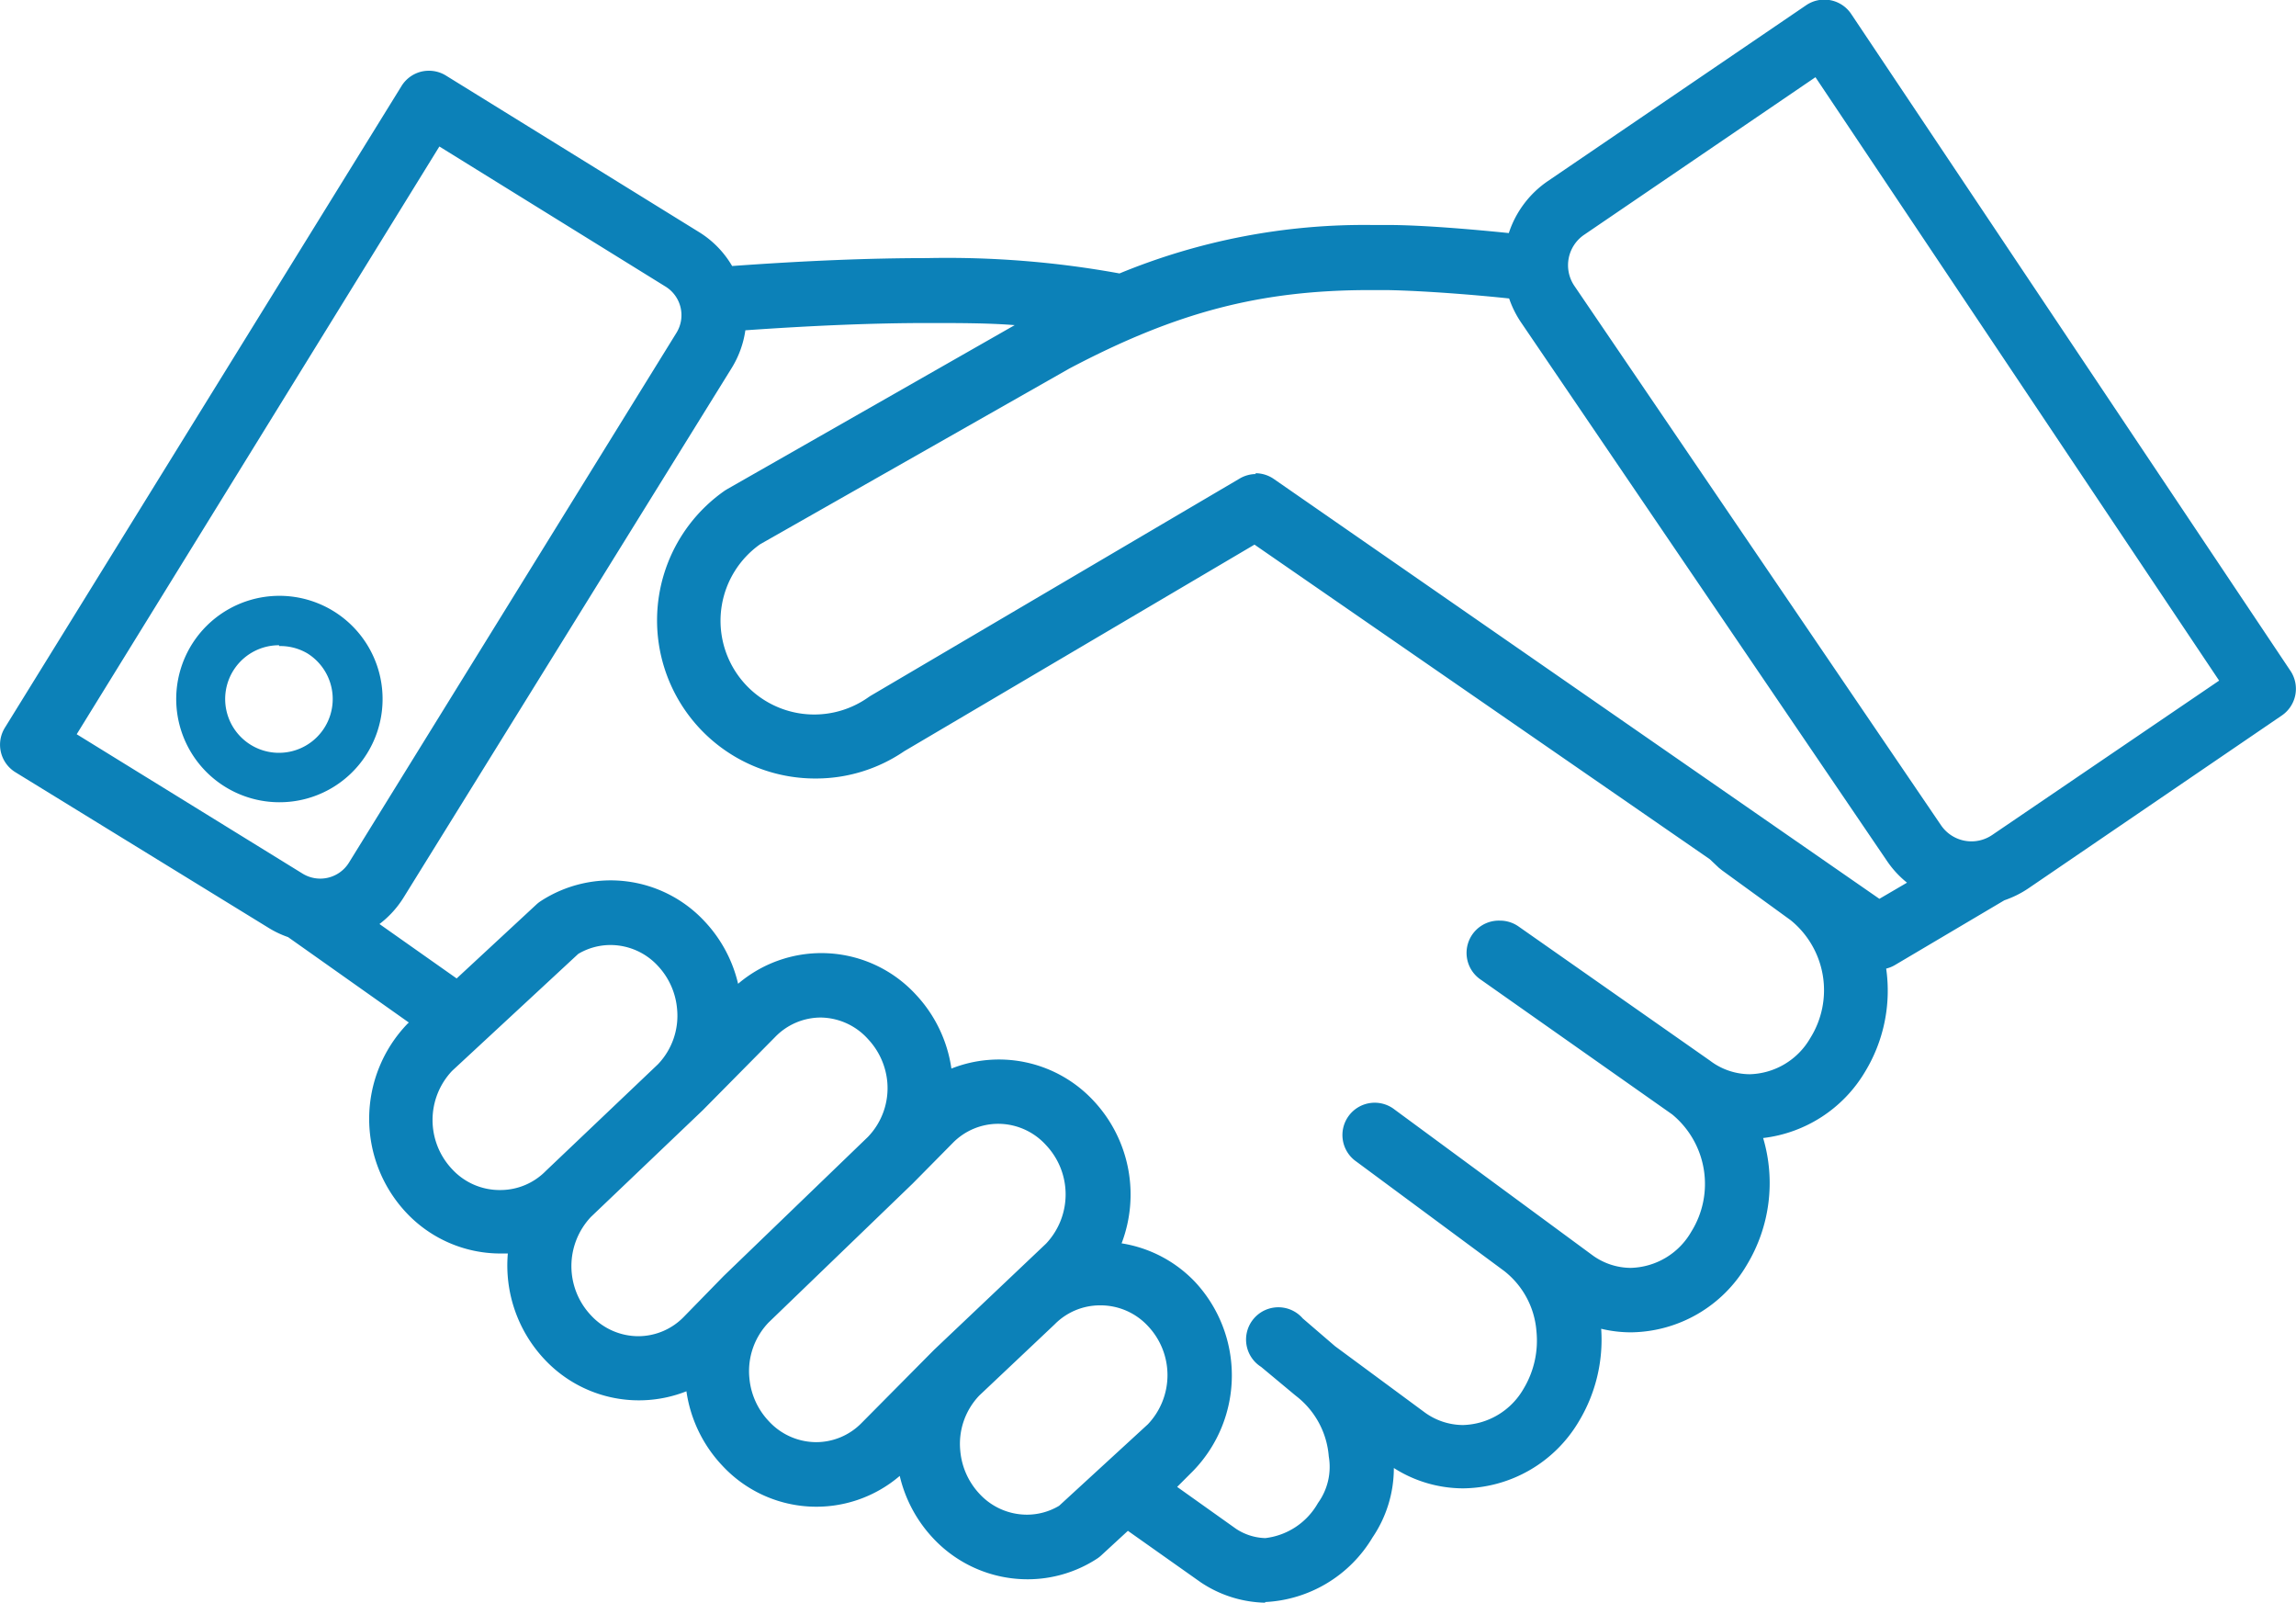 <svg xmlns="http://www.w3.org/2000/svg" viewBox="0 0 142.19 99.23"><defs><style>.a{fill:#0c81b8;}</style></defs><title>icon-partnerships-2</title><path class="a" d="M17.28,49.67a6.39,6.39,0,1,1,5.44-3A6.37,6.37,0,0,1,17.28,49.67Zm0-9.72a3.33,3.33,0,1,0,1.75.5A3.31,3.31,0,0,0,17.29,40Z"/><path class="a" d="M78.35,99.23a7.43,7.43,0,0,1-4-1.27l-4.5-3.18-1.65,1.52a2,2,0,0,1-.27.21,7.88,7.88,0,0,1-4.3,1.27,8,8,0,0,1-5.84-2.54,8.45,8.45,0,0,1-2.07-3.86,7.94,7.94,0,0,1-11-.65,8.45,8.45,0,0,1-2.21-4.59,8,8,0,0,1-8.81-2,8.49,8.49,0,0,1-2.25-6.53l-.46,0a8,8,0,0,1-5.84-2.54,8.49,8.49,0,0,1,.1-11.7l.07-.06-7.48-5.29a6,6,0,0,1-1.17-.55L.95,47.81A2,2,0,0,1,.3,45.06L24.87,5.32a2,2,0,0,1,1.24-.89,2,2,0,0,1,.46-.05,2,2,0,0,1,1.05.3l15.72,9.72a6.05,6.05,0,0,1,2,2.07c4.57-.33,8.52-.49,12.08-.49a59.49,59.49,0,0,1,11.91.95,39.74,39.74,0,0,1,15.61-3h1c2.11,0,5.25.27,7.5.5a6.24,6.24,0,0,1,2.42-3.22l16-10.89a2,2,0,0,1,2.78.54l27.21,40.68a2,2,0,0,1-.54,2.76L125.62,55a6.21,6.21,0,0,1-1.49.74l-6.76,4a2,2,0,0,1-.56.23,9.66,9.66,0,0,1-1.31,6.39,8.49,8.49,0,0,1-6.31,4.1,9.79,9.79,0,0,1-1,7.84A8.42,8.42,0,0,1,101,82.49a7.91,7.91,0,0,1-1.84-.22A9.79,9.79,0,0,1,97.78,88a8.42,8.42,0,0,1-7.16,4.15,8,8,0,0,1-4.3-1.26A7.64,7.64,0,0,1,85,95.19a8.21,8.21,0,0,1-6.65,4Zm-1.81-4.58a3.45,3.45,0,0,0,1.82.58,4.32,4.32,0,0,0,3.26-2.17,3.82,3.82,0,0,0,.67-2.89,5.24,5.24,0,0,0-2-3.72l-.1-.08L78.1,84.63a2,2,0,1,1,2.58-3l2,1.72,5.5,4.06a4.06,4.06,0,0,0,2.42.82,4.46,4.46,0,0,0,3.75-2.24,5.78,5.78,0,0,0,.8-3.58,5.24,5.24,0,0,0-2-3.72L84,71.92a2,2,0,1,1,2.37-3.22l9.13,6.72,3.07,2.26a4.06,4.06,0,0,0,2.42.82,4.45,4.45,0,0,0,3.75-2.24A5.58,5.58,0,0,0,103.56,69L91.74,60.68A2,2,0,0,1,92.89,57a2,2,0,0,1,1.15.36l11.86,8.31a4.1,4.1,0,0,0,2.46.84,4.46,4.46,0,0,0,3.75-2.24,5.58,5.58,0,0,0-1.22-7.3l-4.24-3.08-.2-.16-.56-.53L77.69,33.72,56,46.51a9.69,9.69,0,0,1-5.49,1.69,9.79,9.79,0,0,1-5.6-17.84l.15-.09L62.84,20.13C61.2,20,59.4,20,57.45,20c-3.32,0-7,.15-11.29.45a6.09,6.09,0,0,1-.85,2.34L25,55.56a6.09,6.09,0,0,1-1.5,1.65l4.78,3.37L33.22,56a2,2,0,0,1,.27-.21,7.94,7.94,0,0,1,10.15,1.26,8.44,8.44,0,0,1,2.07,3.86,7.95,7.95,0,0,1,11,.66,8.46,8.46,0,0,1,2.21,4.59,8,8,0,0,1,8.81,2,8.49,8.49,0,0,1,1.73,8.82A8,8,0,0,1,74,79.36a8.49,8.49,0,0,1-.1,11.7l-1,1ZM68.12,80.82A3.94,3.94,0,0,0,65.31,82l-4.66,4.4a4.33,4.33,0,0,0-1.18,3.43,4.46,4.46,0,0,0,1.19,2.66,4,4,0,0,0,2.93,1.29,3.89,3.89,0,0,0,2-.55l5.5-5.05a4.42,4.42,0,0,0,0-6.08A4,4,0,0,0,68.12,80.82ZM61.84,69.58A3.94,3.94,0,0,0,59,70.77l-2.47,2.5-8.93,8.61a4.35,4.35,0,0,0-1.19,3.45A4.45,4.45,0,0,0,47.62,88a4,4,0,0,0,2.93,1.29,3.94,3.94,0,0,0,2.81-1.19l4.49-4.53L64.78,77a4.44,4.44,0,0,0,0-6.1A4,4,0,0,0,61.84,69.58ZM50.83,63A3.94,3.94,0,0,0,48,64.21l-4.48,4.53L36.6,75.34a4.44,4.44,0,0,0,0,6.1,4,4,0,0,0,2.93,1.29,3.94,3.94,0,0,0,2.81-1.19L44.82,79l8.93-8.61A4.35,4.35,0,0,0,54.95,67a4.46,4.46,0,0,0-1.19-2.66A4,4,0,0,0,50.83,63ZM28,66.3a4.43,4.43,0,0,0,0,6.09A4,4,0,0,0,31,73.68a3.94,3.94,0,0,0,2.81-1.19l6.93-6.59a4.34,4.34,0,0,0,1.19-3.44,4.45,4.45,0,0,0-1.19-2.66,4,4,0,0,0-2.93-1.29,3.91,3.91,0,0,0-2,.55Zm49.74-37a2,2,0,0,1,1.14.35l37.51,26,1.71-1a6.11,6.11,0,0,1-1.23-1.33L94.19,19.95a6.2,6.2,0,0,1-.73-1.47c-1.84-.2-5.21-.48-7.6-.52h-1c-6.81,0-12,1.36-18.64,4.86L47.07,33.7a5.8,5.8,0,0,0,6.71,9.47l.12-.08L76.77,29.63A2,2,0,0,1,77.78,29.35Zm-59,24.79a2.09,2.09,0,0,0,2.87-.68l20.28-32.8a2.08,2.08,0,0,0-.68-2.87l-14-8.67L4.75,45.46ZM98.1,14.54a2.28,2.28,0,0,0-.6,3.16l22.71,33.4a2.28,2.28,0,0,0,3.16.6l14.06-9.56-25-37.36Z"/></svg>